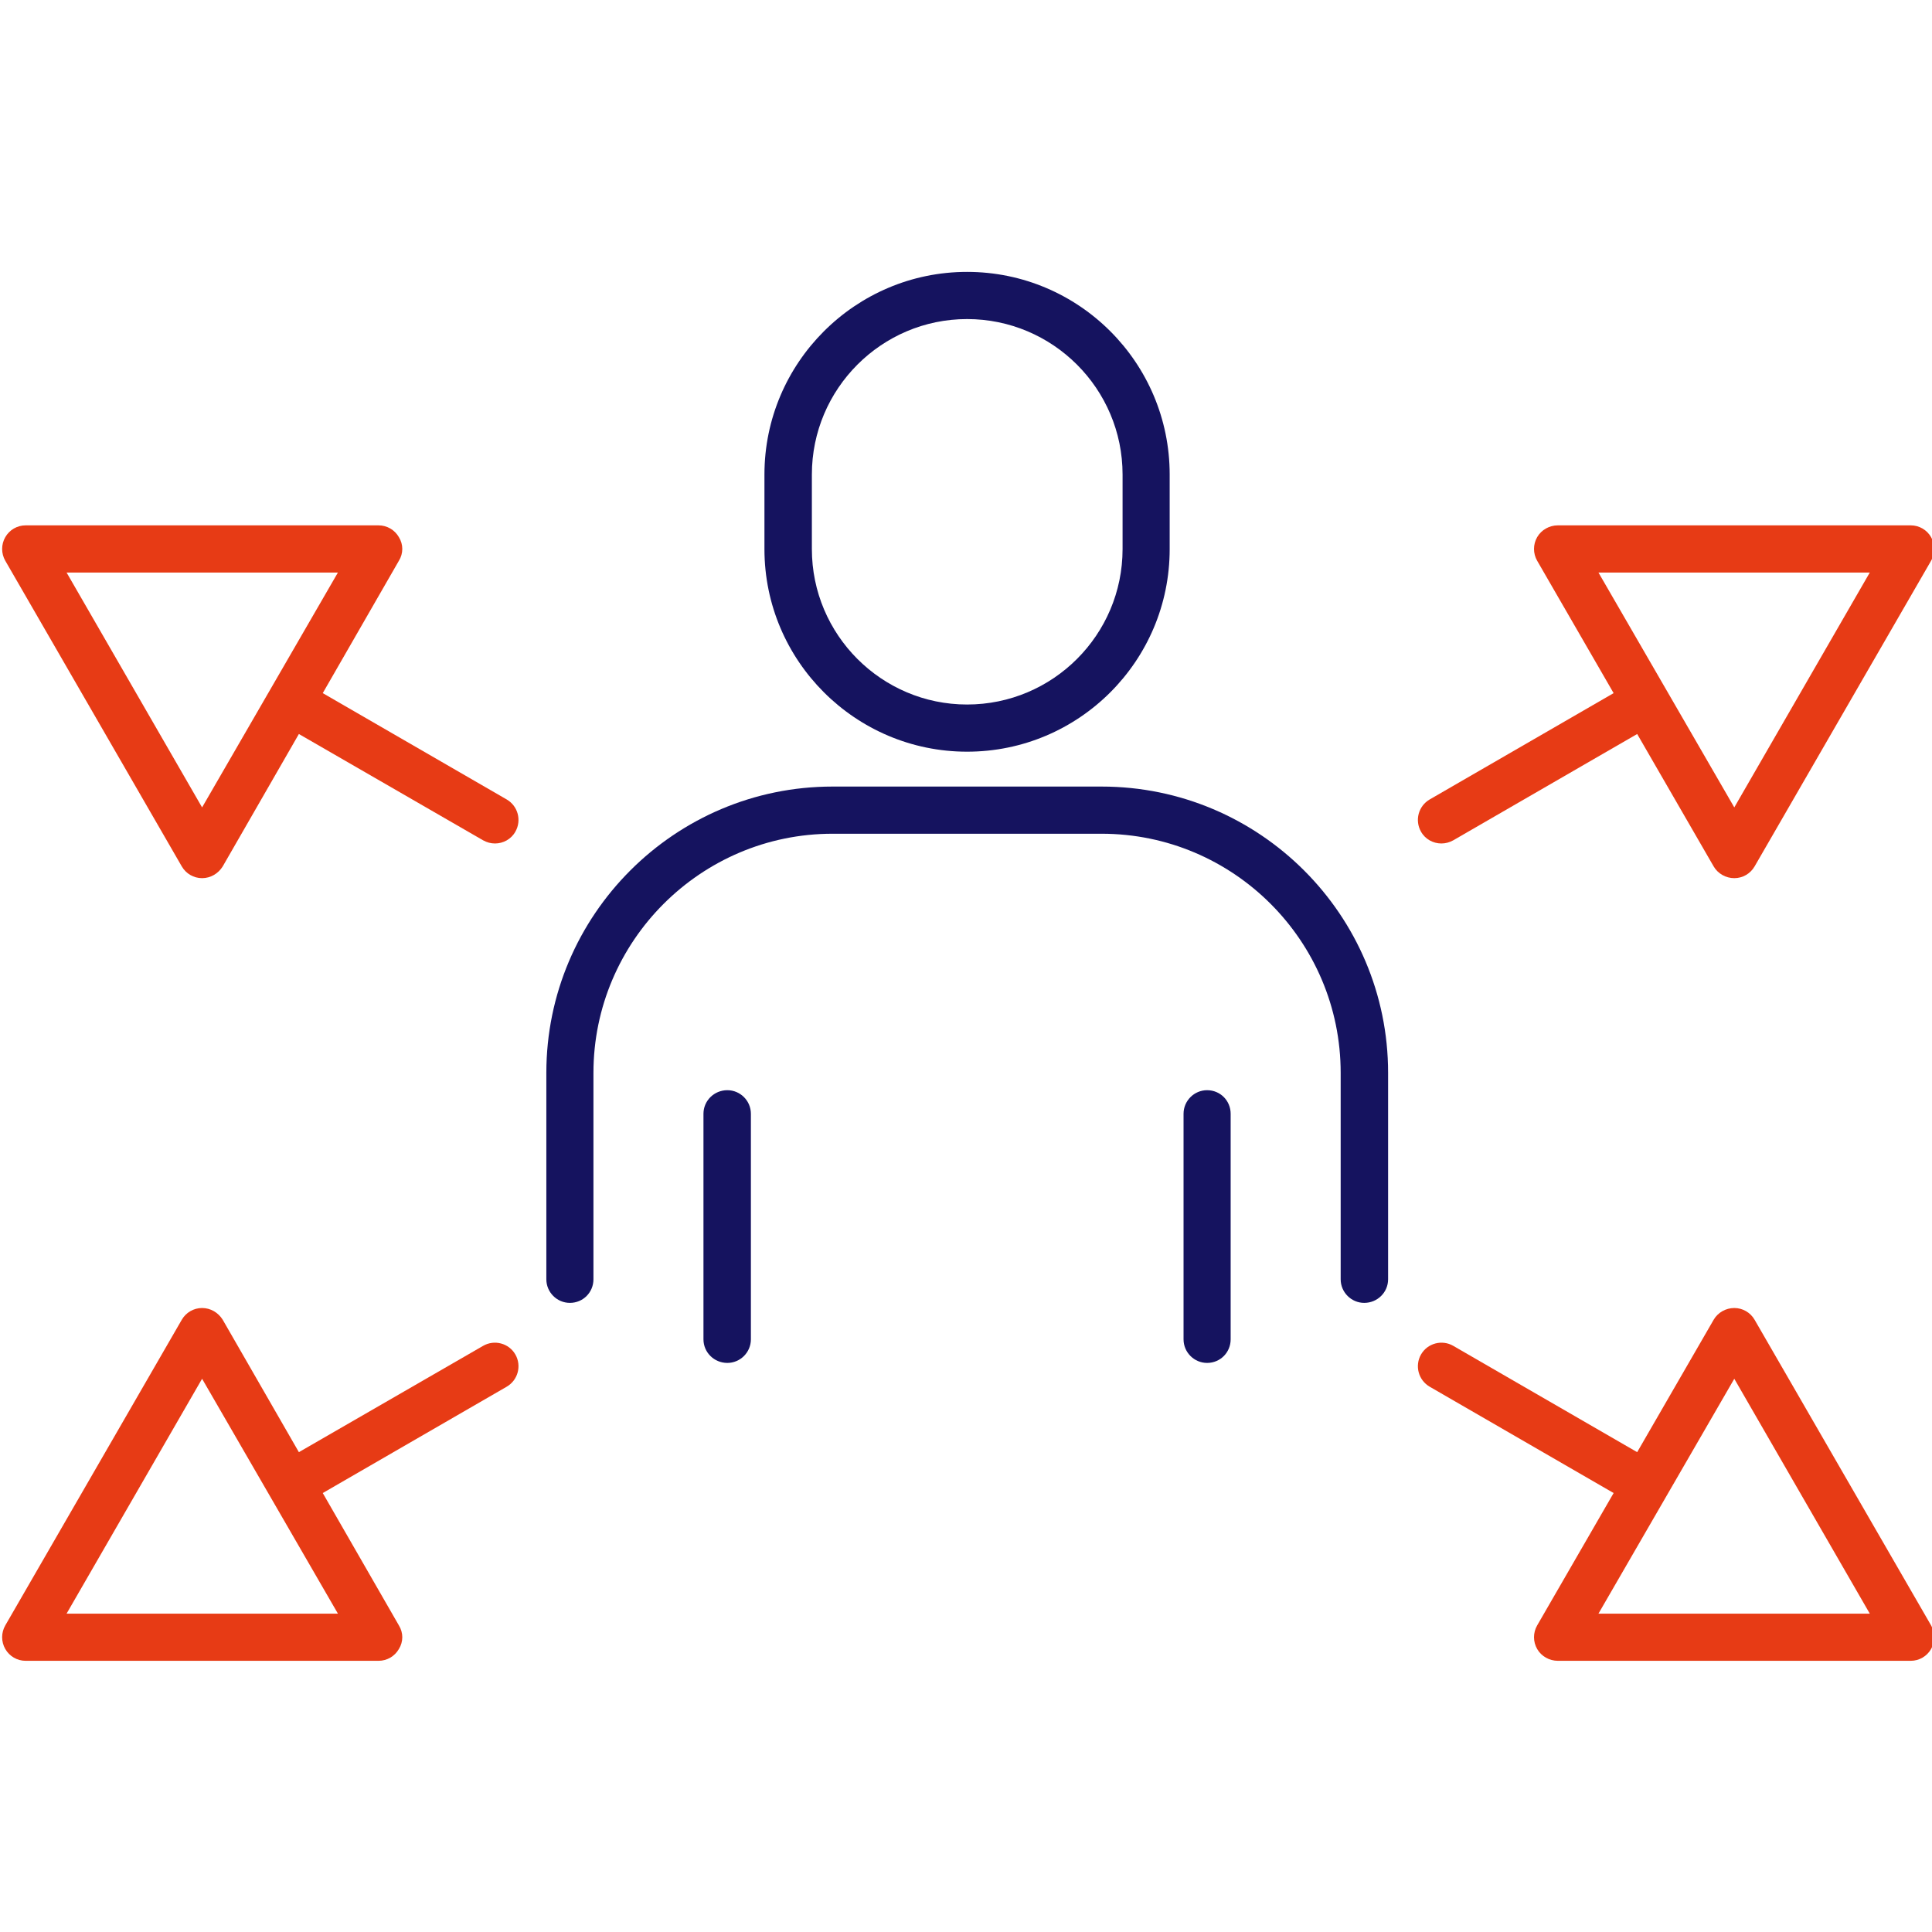 <?xml version="1.0" encoding="UTF-8" standalone="no"?>
<!DOCTYPE svg PUBLIC "-//W3C//DTD SVG 1.1//EN" "http://www.w3.org/Graphics/SVG/1.1/DTD/svg11.dtd">
<svg width="100%" height="100%" viewBox="0 0 496 496" version="1.1" xmlns="http://www.w3.org/2000/svg" xmlns:xlink="http://www.w3.org/1999/xlink" xml:space="preserve" xmlns:serif="http://www.serif.com/" style="fill-rule:evenodd;clip-rule:evenodd;stroke-linejoin:round;stroke-miterlimit:2;">
    <g>
        <g transform="matrix(8.283,0,0,8.283,-9676.17,-1293.67)">
            <path d="M1193.36,170.891C1193.36,168.234 1195.52,166.073 1198.17,166.073C1200.83,166.073 1202.99,168.234 1202.99,170.891L1202.99,173.203C1202.99,175.859 1200.83,178.02 1198.17,178.02C1195.52,178.02 1193.36,175.859 1193.36,173.203L1193.36,170.891ZM1198.17,179.482C1201.64,179.482 1204.45,176.666 1204.45,173.203L1204.45,170.891C1204.45,167.428 1201.64,164.611 1198.17,164.611C1194.71,164.611 1191.89,167.428 1191.89,170.891L1191.89,173.203C1191.89,176.666 1194.71,179.482 1198.17,179.482Z" style="fill:rgb(21,19,95);fill-rule:nonzero;"/>
        </g>
        <g transform="matrix(8.283,0,0,8.283,-9676.17,-1293.67)">
            <path d="M1202.34,180.563L1194,180.563C1189.11,180.563 1185.13,184.543 1185.13,189.436L1185.13,195.835C1185.13,196.239 1185.46,196.566 1185.86,196.566C1186.27,196.566 1186.59,196.239 1186.59,195.835L1186.59,189.436C1186.59,185.35 1189.92,182.025 1194,182.025L1202.34,182.025C1206.43,182.025 1209.75,185.35 1209.75,189.436L1209.75,195.835C1209.75,196.239 1210.08,196.566 1210.48,196.566C1210.89,196.566 1211.22,196.239 1211.22,195.835L1211.22,189.436C1211.22,184.543 1207.24,180.563 1202.34,180.563Z" style="fill:rgb(21,19,95);fill-rule:nonzero;"/>
        </g>
        <g transform="matrix(8.283,0,0,8.283,-9676.17,-1293.67)">
            <path d="M1190.74,189.974C1190.33,189.974 1190,190.301 1190,190.705L1190,197.696C1190,198.1 1190.33,198.427 1190.74,198.427C1191.14,198.427 1191.47,198.1 1191.47,197.696L1191.47,190.705C1191.47,190.301 1191.14,189.974 1190.74,189.974Z" style="fill:rgb(21,19,95);fill-rule:nonzero;"/>
        </g>
        <g transform="matrix(8.283,0,0,8.283,-9676.17,-1293.67)">
            <path d="M1205.61,189.974C1205.21,189.974 1204.88,190.301 1204.88,190.705L1204.88,197.696C1204.88,198.1 1205.21,198.427 1205.61,198.427C1206.02,198.427 1206.34,198.1 1206.34,197.696L1206.34,190.705C1206.34,190.301 1206.02,189.974 1205.61,189.974Z" style="fill:rgb(21,19,95);fill-rule:nonzero;"/>
        </g>
        <g transform="matrix(8.283,0,0,8.283,-9676.17,-1293.67)">
            <path d="M1170.26,206.198L1174.46,198.918L1178.67,206.198L1170.26,206.198ZM1183.17,197.898L1177.46,201.193L1175.1,197.09C1174.96,196.864 1174.72,196.725 1174.46,196.725C1174.2,196.725 1173.96,196.864 1173.83,197.09L1168.36,206.563C1168.23,206.79 1168.23,207.068 1168.36,207.294C1168.49,207.521 1168.73,207.66 1168.99,207.66L1179.93,207.66C1180.19,207.66 1180.43,207.521 1180.56,207.294C1180.7,207.068 1180.7,206.79 1180.56,206.563L1178.2,202.46L1183.9,199.165C1184.25,198.962 1184.37,198.516 1184.17,198.166C1183.97,197.816 1183.52,197.696 1183.17,197.898Z" style="fill:rgb(231,59,21);fill-rule:nonzero;"/>
        </g>
        <g transform="matrix(8.283,0,0,8.283,-9676.17,-1293.67)">
            <path d="M1226.15,173.929L1221.95,181.209L1217.74,173.929L1226.15,173.929ZM1212.87,182.327C1213,182.327 1213.12,182.295 1213.24,182.229L1218.94,178.934L1221.31,183.037C1221.44,183.263 1221.69,183.402 1221.95,183.402C1222.21,183.402 1222.45,183.263 1222.58,183.037L1228.05,173.564C1228.18,173.337 1228.18,173.059 1228.05,172.833C1227.92,172.606 1227.68,172.467 1227.42,172.467L1216.48,172.467C1216.22,172.467 1215.97,172.606 1215.84,172.833C1215.71,173.059 1215.71,173.337 1215.84,173.564L1218.21,177.667L1212.51,180.962C1212.16,181.165 1212.04,181.611 1212.24,181.961C1212.37,182.196 1212.62,182.327 1212.87,182.327Z" style="fill:rgb(231,59,21);fill-rule:nonzero;"/>
        </g>
        <g transform="matrix(8.283,0,0,8.283,-9676.17,-1293.67)">
            <path d="M1217.74,206.198L1221.95,198.918L1226.15,206.198L1217.74,206.198ZM1222.58,197.09C1222.45,196.864 1222.21,196.725 1221.95,196.725C1221.69,196.725 1221.44,196.864 1221.31,197.09L1218.94,201.193L1213.24,197.898C1212.89,197.696 1212.44,197.816 1212.24,198.166C1212.04,198.516 1212.16,198.962 1212.51,199.165L1218.21,202.46L1215.84,206.563C1215.71,206.79 1215.71,207.068 1215.84,207.294C1215.97,207.521 1216.22,207.66 1216.48,207.66L1227.42,207.66C1227.68,207.66 1227.92,207.521 1228.05,207.294C1228.18,207.068 1228.18,206.79 1228.05,206.563L1222.58,197.09Z" style="fill:rgb(231,59,21);fill-rule:nonzero;"/>
        </g>
        <g transform="matrix(8.283,0,0,8.283,-9676.17,-1293.67)">
            <path d="M1174.46,181.209L1170.26,173.929L1178.67,173.929L1174.46,181.209ZM1183.9,180.962L1178.2,177.667L1180.56,173.564C1180.7,173.337 1180.7,173.059 1180.56,172.833C1180.43,172.606 1180.19,172.467 1179.93,172.467L1168.99,172.467C1168.73,172.467 1168.49,172.606 1168.36,172.833C1168.23,173.059 1168.23,173.337 1168.36,173.564L1173.83,183.037C1173.96,183.263 1174.2,183.402 1174.46,183.402C1174.72,183.402 1174.96,183.263 1175.1,183.037L1177.46,178.934L1183.17,182.229C1183.29,182.295 1183.41,182.327 1183.54,182.327C1183.79,182.327 1184.04,182.196 1184.17,181.961C1184.37,181.611 1184.25,181.165 1183.9,180.962Z" style="fill:rgb(231,59,21);fill-rule:nonzero;"/>
        </g>
    </g>
</svg>

